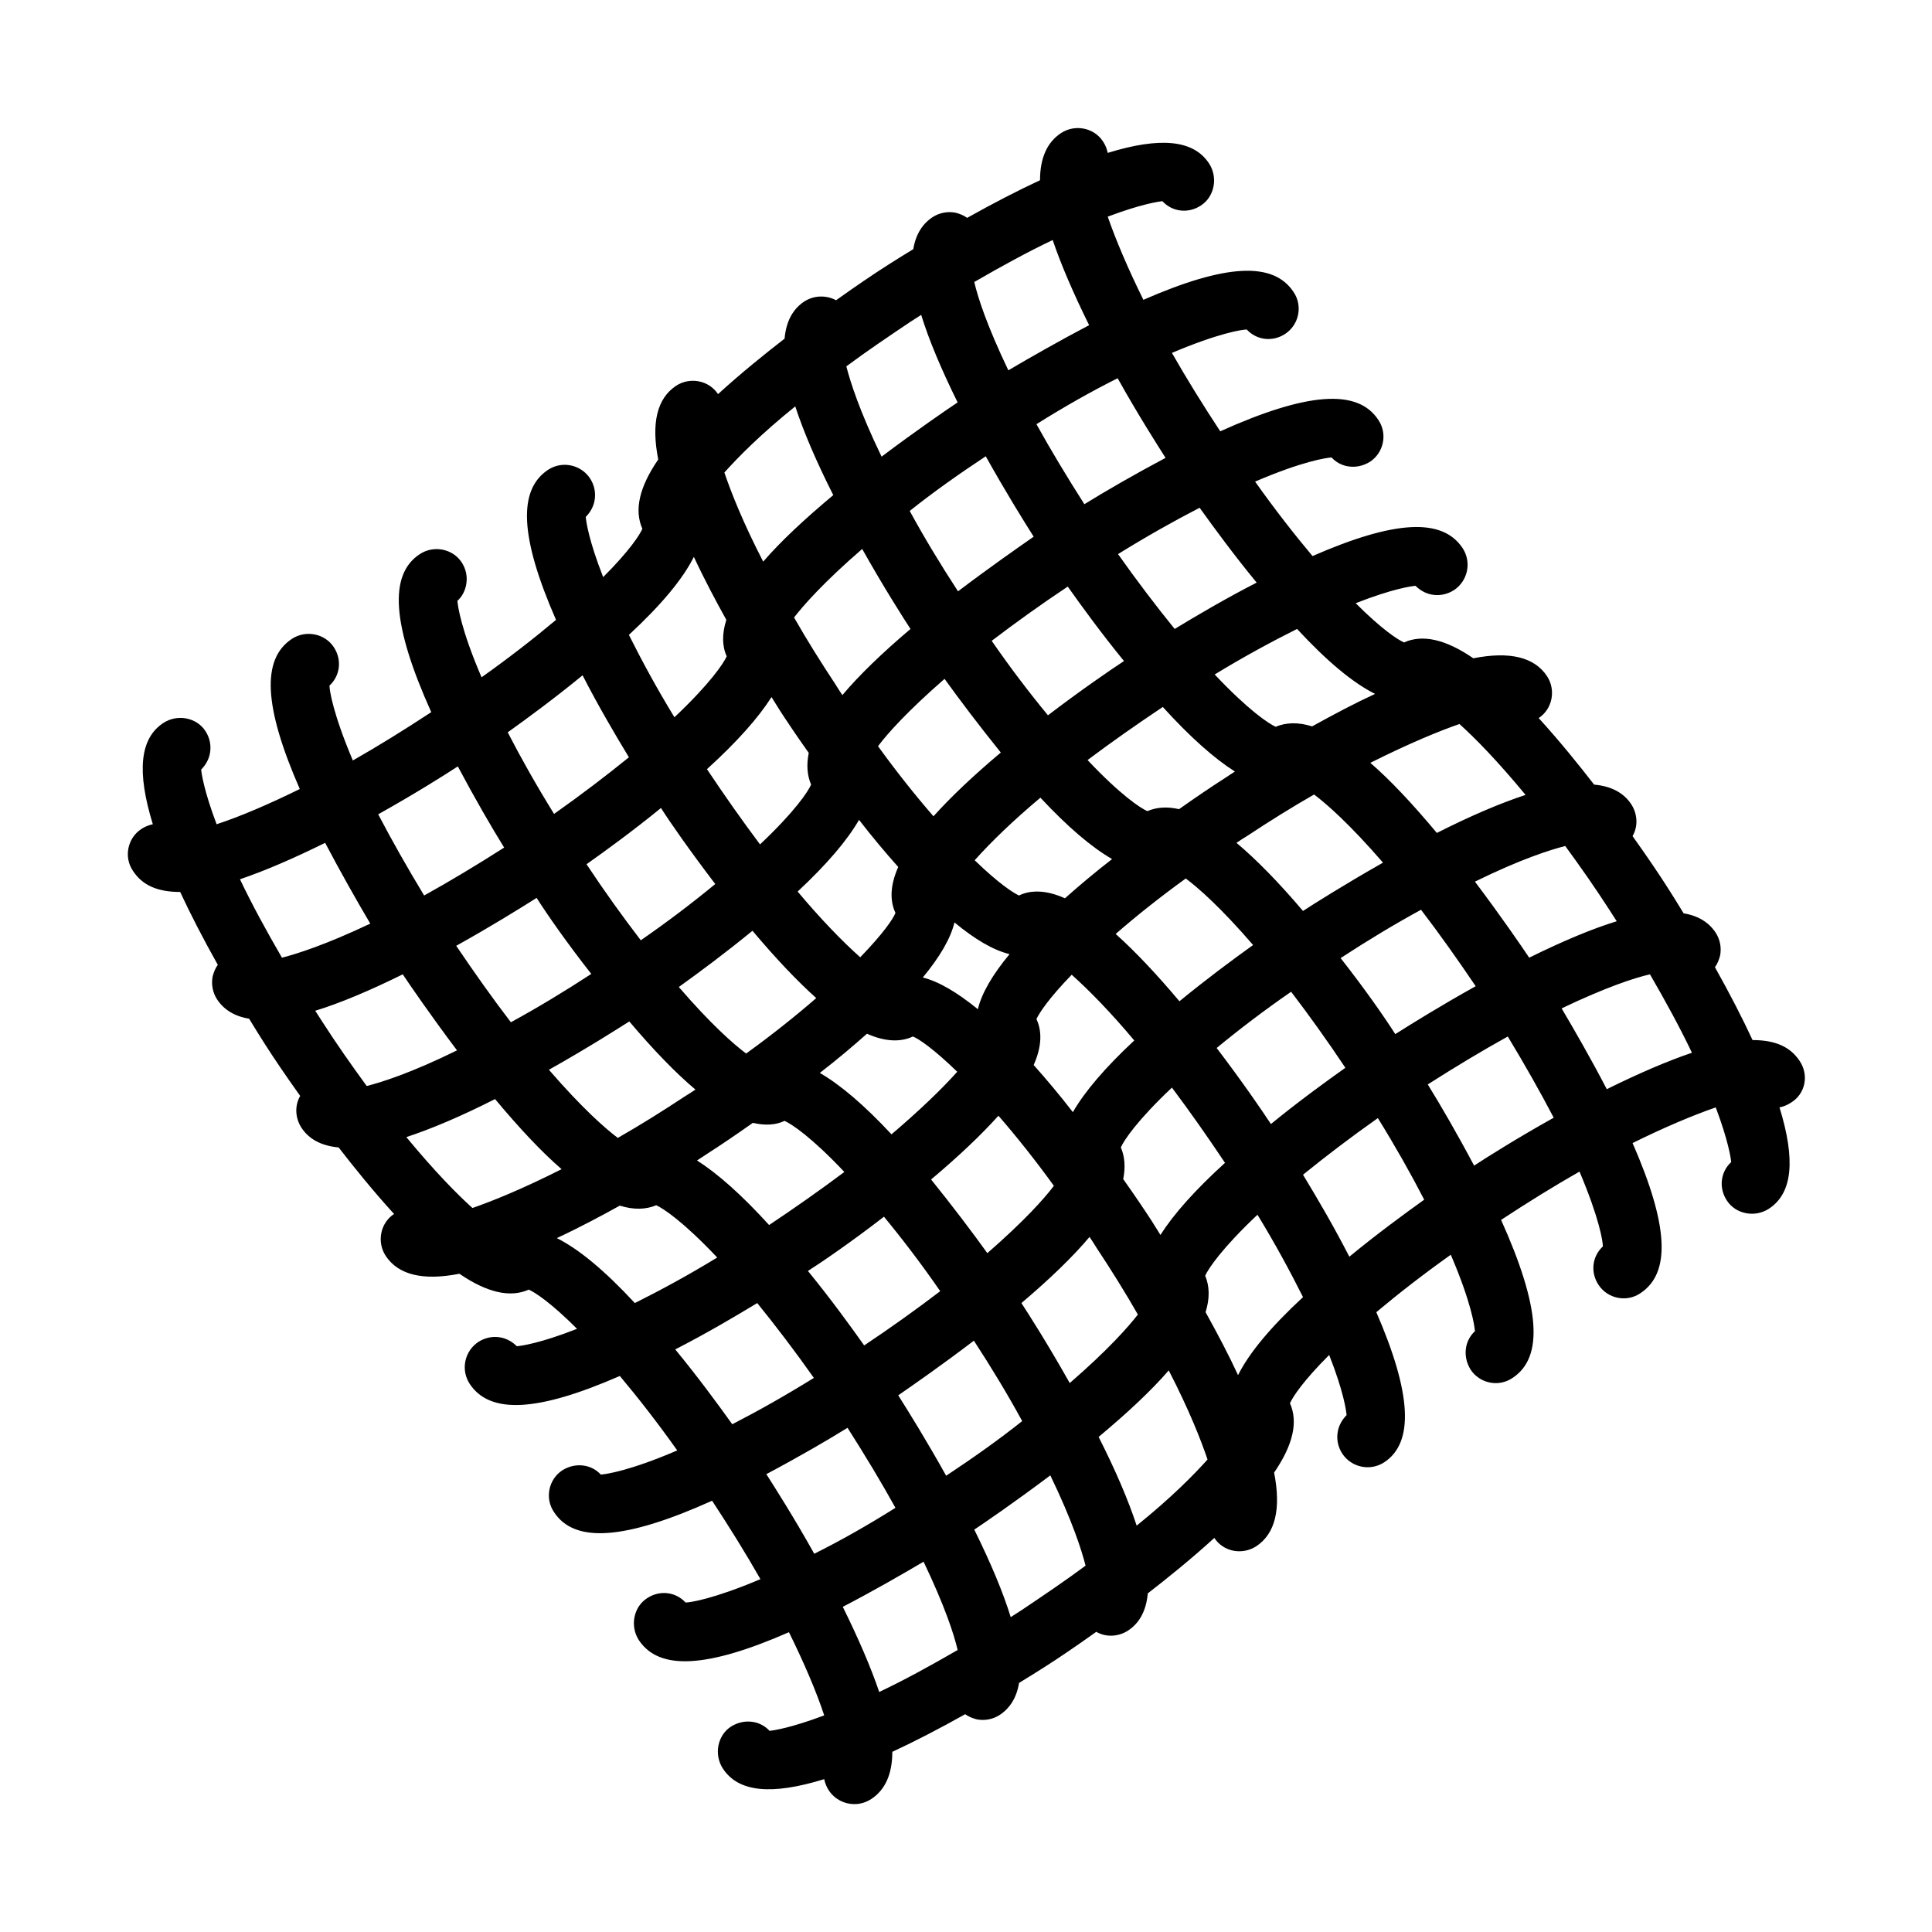 <?xml version="1.0" encoding="UTF-8"?>
<!-- Uploaded to: ICON Repo, www.iconrepo.com, Generator: ICON Repo Mixer Tools -->
<svg fill="#000000" width="800px" height="800px" version="1.1" viewBox="144 144 512 512" xmlns="http://www.w3.org/2000/svg">
 <path d="m620.94 425.19c-2.414-3.672-6.297-5.562-12.492-5.562-2.731-5.879-6.086-12.387-9.973-19.312 0.629-0.84 1.051-1.891 1.363-3.043 0.418-2.098 0-4.305-1.156-6.086-1.785-2.731-4.617-4.512-8.5-5.144-3.254-5.352-5.668-9.027-6.086-9.656-0.418-0.629-3.254-4.934-7.453-10.812 1.469-2.519 1.363-5.773-0.316-8.398-1.996-3.043-5.246-4.828-9.867-5.246-3.988-5.144-9.133-11.547-14.695-17.633 3.672-2.414 4.617-7.453 2.203-11.125-3.359-5.039-9.867-6.613-19.523-4.723-7.348-5.039-13.434-6.402-18.367-4.199-1.68-0.734-5.879-3.465-12.805-10.391 9.867-3.883 14.801-4.512 15.848-4.617 1.156 1.156 2.625 1.996 4.199 2.309 1.996 0.418 4.199 0 5.984-1.156 1.785-1.156 3.043-3.043 3.465-5.144 0.418-2.098 0-4.199-1.156-5.984-5.352-8.082-17.949-7.453-39.781 2.098-4.934-5.879-10.078-12.492-15.219-19.734 12.699-5.457 18.895-6.297 20.258-6.402 1.051 1.156 2.519 1.996 4.094 2.309 2.098 0.418 4.199 0 6.086-1.156 3.672-2.414 4.723-7.453 2.203-11.125-5.457-8.293-18.789-7.348-41.879 3.043-4.617-7.031-8.922-13.961-12.805-20.781 12.387-5.246 18.578-6.191 19.836-6.191 2.625 2.832 6.824 3.359 10.18 1.156 3.672-2.414 4.723-7.453 2.203-11.125-5.352-8.082-17.949-7.453-39.781 2.098-4.094-8.293-7.348-15.953-9.445-22.043 8.922-3.359 13.434-3.988 14.484-4.094 2.625 2.832 6.824 3.359 10.18 1.156 1.785-1.156 2.938-2.938 3.359-5.039 0.418-2.098 0-4.305-1.156-6.086-4.094-6.297-12.91-7.137-26.871-2.832-0.211-1.051-0.629-2.098-1.258-3.043-2.414-3.672-7.453-4.617-11.125-2.203s-5.562 6.613-5.562 12.492c-5.879 2.731-12.387 6.086-19.312 9.973-0.84-0.629-1.891-1.051-3.043-1.363-2.098-0.418-4.305 0-6.086 1.156-2.731 1.785-4.512 4.617-5.144 8.5-5.352 3.254-9.027 5.668-9.656 6.086s-4.934 3.254-10.812 7.453c-2.519-1.363-5.773-1.363-8.398 0.316-3.043 1.996-4.828 5.246-5.246 9.867-5.144 3.988-11.547 9.133-17.633 14.695-2.414-3.672-7.453-4.617-11.125-2.203-5.039 3.359-6.613 9.867-4.723 19.523-5.039 7.348-6.402 13.434-4.199 18.367-0.734 1.68-3.465 5.879-10.391 12.805-3.883-9.867-4.512-14.801-4.617-15.953 1.156-1.156 1.996-2.625 2.309-4.199 0.418-2.098 0-4.199-1.156-5.984s-3.043-3.043-5.144-3.465c-2.098-0.418-4.199 0-5.984 1.156-8.082 5.352-7.453 17.949 2.098 39.781-5.879 4.934-12.492 10.078-19.734 15.219-5.457-12.699-6.297-18.895-6.402-20.258 1.258-1.156 1.996-2.625 2.309-4.199 0.418-2.098 0-4.199-1.156-5.984-2.414-3.672-7.453-4.617-11.125-2.203-8.293 5.457-7.348 18.789 3.043 41.879-7.031 4.617-13.961 8.922-20.781 12.805-5.246-12.387-6.191-18.578-6.191-19.836 2.832-2.625 3.359-6.824 1.156-10.18-2.414-3.672-7.453-4.617-11.125-2.203-8.082 5.352-7.453 17.949 2.098 39.781-8.293 4.094-15.953 7.348-22.043 9.34-3.359-8.922-3.988-13.434-4.094-14.484 1.156-1.156 1.996-2.625 2.309-4.199 0.418-2.098 0-4.199-1.156-5.984-1.156-1.785-2.938-2.938-5.039-3.359-2.098-0.418-4.305 0-6.086 1.156-6.297 4.094-7.137 12.91-2.832 26.871-1.051 0.211-2.098 0.629-3.043 1.258-3.672 2.414-4.723 7.453-2.203 11.125 2.414 3.672 6.297 5.562 12.492 5.562 2.731 5.879 6.086 12.387 9.973 19.312-0.629 0.84-1.051 1.891-1.363 3.043-0.418 2.098 0 4.305 1.156 6.086 1.785 2.731 4.617 4.512 8.5 5.144 3.254 5.352 5.668 9.027 6.086 9.656 0.418 0.629 3.254 4.934 7.453 10.812-1.469 2.519-1.363 5.773 0.316 8.398 1.996 3.043 5.246 4.828 9.867 5.246 3.988 5.144 9.133 11.547 14.695 17.633-3.672 2.414-4.617 7.453-2.203 11.125 3.359 5.039 9.867 6.613 19.523 4.723 7.348 5.039 13.539 6.402 18.367 4.199 1.68 0.734 5.879 3.465 12.805 10.391-9.867 3.883-14.801 4.512-15.953 4.617-1.156-1.156-2.625-1.996-4.199-2.309-1.996-0.418-4.199 0-5.984 1.156s-3.043 3.043-3.465 5.144c-0.418 2.098 0 4.199 1.156 5.984 5.352 8.082 17.949 7.453 39.781-2.098 4.934 5.879 10.078 12.492 15.219 19.734-12.699 5.457-18.895 6.297-20.258 6.402-1.051-1.156-2.519-1.996-4.094-2.309-2.098-0.418-4.199 0-6.086 1.156-3.672 2.414-4.723 7.453-2.203 11.125 5.457 8.293 18.789 7.348 41.879-3.043 4.617 7.031 8.922 13.961 12.805 20.781-12.387 5.246-18.578 6.191-19.836 6.191-2.625-2.832-6.824-3.359-10.18-1.156-1.785 1.156-2.938 2.938-3.359 5.039-0.418 2.098 0 4.305 1.156 6.086 5.352 8.082 17.949 7.453 39.781-2.098 4.094 8.293 7.348 15.953 9.34 22.043-8.922 3.359-13.434 3.988-14.484 4.094-1.051-1.156-2.519-1.996-4.094-2.309-2.098-0.418-4.199 0-6.086 1.156-1.785 1.156-2.938 2.938-3.359 5.039-0.418 2.098 0 4.305 1.156 6.086 4.094 6.297 12.91 7.137 26.871 2.832 0.211 1.051 0.629 2.098 1.258 3.043 1.574 2.309 4.094 3.57 6.719 3.57 1.574 0 3.043-0.418 4.512-1.363 3.672-2.414 5.562-6.613 5.562-12.492 5.879-2.731 12.387-6.086 19.312-9.973 0.84 0.629 1.891 1.051 3.043 1.363 2.098 0.418 4.305 0 6.086-1.156 2.731-1.785 4.512-4.617 5.144-8.5 5.352-3.254 9.027-5.668 9.656-6.086 0.629-0.418 4.934-3.254 10.812-7.453 2.519 1.469 5.773 1.363 8.398-0.316 3.043-1.996 4.828-5.246 5.246-9.867 5.144-3.988 11.547-9.133 17.633-14.695 2.414 3.672 7.348 4.617 11.125 2.203 5.039-3.359 6.613-9.867 4.723-19.523 5.039-7.348 6.402-13.434 4.199-18.367 0.734-1.68 3.465-5.879 10.391-12.805 3.883 9.867 4.512 14.801 4.617 15.953-1.156 1.156-1.996 2.625-2.309 4.199-0.418 2.098 0 4.199 1.156 5.984 1.156 1.785 3.043 3.043 5.144 3.465 2.098 0.418 4.199 0 5.984-1.156 7.977-5.246 7.242-18.262-2.098-39.781 5.879-4.934 12.492-10.078 19.734-15.219 5.457 12.699 6.297 18.895 6.402 20.258-1.156 1.051-1.996 2.519-2.309 4.094-0.418 2.098 0 4.199 1.156 6.086 2.414 3.672 7.453 4.723 11.125 2.203 8.293-5.457 7.348-18.789-3.043-41.879 7.031-4.617 13.961-8.922 20.781-12.805 5.246 12.387 6.191 18.473 6.191 19.836-2.832 2.625-3.359 6.824-1.156 10.18 2.414 3.672 7.453 4.723 11.125 2.203 8.082-5.352 7.453-17.949-2.098-39.781 8.293-4.094 15.953-7.348 22.043-9.445 3.359 8.922 3.988 13.434 4.094 14.484-2.832 2.625-3.359 6.824-1.156 10.18 1.156 1.785 2.938 2.938 5.039 3.359 2.098 0.418 4.305 0 6.086-1.156 6.297-4.094 7.137-12.91 2.832-26.871 1.051-0.211 2.098-0.629 3.043-1.258 3.781-2.305 4.832-7.238 2.312-11.02zm-62.137-56.992c3.988 5.457 7.977 11.125 11.754 17.004 0.629 0.945 1.258 1.996 1.891 2.938-6.508 1.996-14.273 5.246-23.195 9.656-1.891-2.832-7.348-10.812-14.379-20.152 12.172-5.981 19.836-8.395 23.93-9.445zm-117.77 79.875c0.84-1.891 4.305-7.137 13.539-15.848 4.723 6.297 9.445 13.016 14.066 19.941-7.977 7.242-13.645 13.645-17.109 19.102-1.891-3.043-3.148-5.039-3.465-5.457-0.418-0.629-2.832-4.305-6.402-9.34 0.629-3.152 0.418-5.984-0.629-8.398zm-82.078-96.145c-0.84 1.891-4.305 7.137-13.539 15.848-4.723-6.297-9.445-13.016-14.066-19.941 7.977-7.242 13.645-13.645 17.109-19.102 1.891 3.043 3.148 5.039 3.465 5.457 0.418 0.629 2.832 4.305 6.402 9.34-0.633 3.152-0.422 5.984 0.629 8.398zm117.13 42.512c-5.562 3.988-12.492 9.133-19.523 14.906-6.086-7.242-11.754-13.227-16.898-17.844 5.562-4.828 11.754-9.762 18.578-14.695 3.359 2.516 9.238 7.66 17.844 17.633zm-4.406-27.082c0.945-0.629 1.891-1.258 2.938-1.891 5.879-3.883 11.754-7.559 17.633-10.914 3.359 2.519 9.445 7.871 18.262 18.055-10.18 5.773-18.473 11.02-21.203 12.805-6.504-7.664-12.383-13.645-17.629-18.055zm-5.879-15.324c-0.629 0.418-4.305 2.832-9.34 6.402-3.148-0.734-5.984-0.523-8.398 0.523-1.891-0.84-7.137-4.305-15.848-13.539 6.297-4.723 13.016-9.445 19.941-14.066 7.242 7.977 13.645 13.645 19.102 17.109-3.043 1.996-4.934 3.254-5.457 3.57zm-77.25 51.012c4.512-5.457 7.348-10.285 8.398-14.59 5.457 4.512 10.285 7.348 14.59 8.398-4.512 5.457-7.348 10.285-8.398 14.59-5.562-4.516-10.391-7.348-14.59-8.398zm9.129 24.98c-4.305 4.828-10.391 10.602-17.422 16.582-7.242-7.766-13.539-13.121-18.996-16.27 4.617-3.57 8.711-7.031 12.492-10.391 4.723 2.098 8.816 2.309 12.176 0.734 1.57 0.633 5.348 3.152 11.75 9.344zm4.621-56.051c4.305-4.828 10.285-10.602 17.422-16.582 7.242 7.766 13.539 13.121 18.996 16.27-4.617 3.57-8.711 7.031-12.492 10.391-2.625-1.156-5.039-1.785-7.348-1.785-1.785 0-3.359 0.316-4.828 1.051-1.57-0.734-5.348-3.148-11.75-9.344zm19.418-38.414c-4.934-5.984-9.973-12.594-14.906-19.734 6.191-4.723 12.91-9.551 20.152-14.379 3.57 5.039 8.816 12.281 14.906 19.734-3.676 2.414-11.336 7.66-20.152 14.379zm-12.492 9.867c-7.242 6.086-13.227 11.754-17.844 16.898-4.828-5.562-9.762-11.754-14.695-18.578 2.519-3.359 7.766-9.238 17.633-17.844 3.992 5.562 9.238 12.488 14.906 19.523zm-27.184 30.332c-2.098 4.723-2.309 8.816-0.734 12.176-0.629 1.574-3.148 5.352-9.34 11.754-4.828-4.305-10.602-10.285-16.582-17.422 7.766-7.242 13.121-13.539 16.27-18.996 3.562 4.617 7.027 8.711 10.387 12.488zm-48.492 4.516c-5.984 4.934-12.594 9.973-19.734 14.906-4.828-6.297-9.656-13.016-14.379-20.152 5.039-3.57 12.281-8.816 19.734-14.906 2.309 3.672 7.66 11.332 14.379 20.152zm-32.852 23.824c-7.242 4.723-14.379 9.027-21.309 12.805-4.828-6.297-9.656-13.121-14.484-20.258 9.238-5.144 17.004-9.973 21.309-12.699 2.727 4.305 7.977 11.859 14.484 20.152zm10.074 12.594c6.402 7.559 12.281 13.645 17.527 18.055-0.945 0.629-1.891 1.258-2.938 1.891-5.879 3.883-11.754 7.559-17.633 10.914-3.359-2.519-9.445-7.871-18.262-18.055 10.285-5.769 18.473-11.02 21.305-12.805zm13.121-9.129c5.562-3.988 12.492-9.133 19.523-14.906 6.086 7.242 11.754 13.227 16.898 17.844-5.562 4.828-11.754 9.762-18.578 14.695-3.359-2.519-9.238-7.664-17.844-17.633zm10.285 42.402c0.629-0.418 4.305-2.832 9.34-6.402 3.148 0.734 5.984 0.629 8.398-0.523 1.891 0.84 7.137 4.305 15.848 13.539-6.297 4.723-13.016 9.445-19.941 14.066-7.242-7.977-13.645-13.645-19.102-17.109 3.043-1.996 4.934-3.254 5.457-3.57zm44.086 18.473c4.934 5.984 9.973 12.594 14.906 19.734-6.191 4.723-12.91 9.551-20.152 14.379-3.57-5.039-8.816-12.281-14.906-19.734 3.461-2.203 11.332-7.555 20.152-14.379zm12.488-9.867c7.242-6.086 13.227-11.754 17.844-16.898 4.828 5.562 9.762 11.754 14.695 18.578-2.519 3.359-7.766 9.238-17.633 17.844-3.988-5.562-9.238-12.488-14.906-19.523zm27.184-30.332c2.098-4.723 2.309-8.816 0.734-12.176 0.734-1.574 3.148-5.352 9.34-11.754 4.828 4.305 10.602 10.285 16.582 17.422-7.766 7.242-13.121 13.539-16.27 18.996-3.562-4.617-7.027-8.711-10.387-12.488zm48.492-4.512c5.984-4.934 12.594-9.973 19.734-14.906 4.723 6.191 9.551 12.91 14.379 20.152-5.039 3.57-12.281 8.816-19.734 14.906-2.414-3.676-7.66-11.336-14.379-20.152zm32.852-23.828c7.242-4.723 14.379-9.027 21.309-12.805 4.828 6.297 9.656 13.121 14.484 20.258-9.238 5.144-17.004 9.973-21.309 12.699-2.727-4.301-7.977-11.859-14.484-20.152zm31.488-62.031c4.094 3.672 9.973 9.656 17.527 18.789-6.719 2.203-14.59 5.562-23.512 10.078-6.402-7.66-12.281-13.961-17.633-18.578 10.707-5.356 18.477-8.504 23.617-10.289zm-22.355-7.977c-5.246 2.414-10.812 5.352-16.688 8.605-3.672-1.156-6.926-1.051-9.656 0.105-1.891-0.84-7.242-4.41-16.164-13.855 7.559-4.617 14.906-8.605 21.832-12.07 7.977 8.609 14.797 14.277 20.676 17.215zm-46.496-49.332c3.988 5.562 9.238 12.699 15.113 19.836-8.188 4.199-15.848 8.711-21.727 12.281-4.934-6.086-9.973-12.699-15.008-19.836 7.449-4.617 14.691-8.711 21.621-12.281zm-21.727-34.32c5.457 9.762 10.496 17.633 12.699 21.098-8.5 4.512-16.27 9.027-21.516 12.281-4.617-7.242-8.922-14.379-12.699-21.203 7.344-4.621 14.586-8.715 21.516-12.176zm-17.215-36.633c2.203 6.508 5.457 14.066 9.656 22.566-7.977 4.199-15.535 8.5-21.41 11.965-5.668-11.859-8.082-19.312-9.027-23.406 7.242-4.195 14.168-7.977 20.781-11.125zm-17.738 57.309c5.144 9.238 9.973 17.004 12.699 21.309-4.199 2.938-11.754 8.188-20.047 14.484-4.723-7.242-9.027-14.379-12.805-21.309 6.191-4.934 13.016-9.762 20.152-14.484zm-20.047-35.582c0.945-0.629 1.996-1.258 2.938-1.891 1.996 6.508 5.246 14.273 9.656 23.195-2.832 1.891-10.812 7.348-20.152 14.379-5.879-12.176-8.293-19.836-9.34-23.93 5.352-3.984 11.125-7.871 16.898-11.754zm-12.699 60.145c5.773 10.285 11.02 18.473 12.805 21.203-7.559 6.402-13.645 12.281-18.055 17.527-0.629-0.945-1.258-1.891-1.891-2.938-3.883-5.879-7.559-11.754-10.914-17.633 2.519-3.258 7.871-9.344 18.055-18.16zm-17.738-37.785c2.203 6.719 5.562 14.59 10.078 23.512-7.66 6.402-13.961 12.281-18.578 17.633-5.457-10.602-8.5-18.367-10.285-23.617 3.668-4.094 9.547-10.078 18.785-17.527zm-26.871 39.883c2.832 6.086 5.984 11.965 8.605 16.688-1.156 3.672-1.156 6.926 0.105 9.656-0.84 1.891-4.41 7.242-13.855 16.164-4.617-7.559-8.605-14.906-12.07-21.832 8.609-7.977 14.277-14.797 17.215-20.676zm-29.492 31.383c4.199 8.188 8.711 15.848 12.281 21.727-6.086 4.934-12.699 9.973-19.836 15.008-4.617-7.453-8.711-14.695-12.281-21.621 5.559-3.988 12.695-9.234 19.836-15.113zm-33.062 24.141c4.512 8.5 9.027 16.27 12.281 21.516-7.242 4.617-14.379 8.922-21.203 12.699-4.512-7.453-8.605-14.695-12.176-21.516 9.762-5.457 17.738-10.496 21.098-12.699zm-46.605 50.695c-4.199-7.242-7.977-14.168-11.125-20.781 6.508-2.203 14.066-5.457 22.566-9.656 4.199 7.977 8.5 15.535 11.965 21.41-11.754 5.566-19.312 7.981-23.406 9.027zm22.465 34.008c-3.988-5.457-7.977-11.125-11.754-17.004-0.629-0.945-1.258-1.996-1.891-2.938 6.508-1.996 14.273-5.246 23.195-9.656 1.891 2.832 7.348 10.812 14.379 20.152-12.176 5.981-19.84 8.395-23.93 9.445zm28.023 32.328c-4.094-3.672-9.973-9.656-17.527-18.789 6.719-2.203 14.59-5.562 23.512-10.078 6.402 7.66 12.281 13.961 17.633 18.578-10.602 5.356-18.477 8.504-23.617 10.289zm22.355 7.977c6.086-2.832 11.965-5.984 16.688-8.605 3.672 1.156 6.926 1.051 9.656-0.105 1.891 0.84 7.242 4.41 16.164 13.855-7.559 4.617-14.906 8.605-21.832 12.07-7.977-8.605-14.797-14.273-20.676-17.215zm46.496 49.332c-3.988-5.562-9.238-12.699-15.113-19.836 8.188-4.199 15.848-8.711 21.727-12.281 4.934 6.086 9.973 12.699 15.008 19.836-7.449 4.621-14.691 8.711-21.621 12.281zm21.727 34.32c-5.457-9.762-10.496-17.633-12.699-21.098 8.5-4.512 16.27-9.027 21.516-12.281 4.617 7.242 8.922 14.379 12.699 21.203-7.344 4.621-14.586 8.715-21.516 12.176zm17.215 36.633c-2.203-6.508-5.457-14.066-9.656-22.566 8.082-4.199 15.535-8.5 21.41-11.965 5.668 11.859 8.082 19.312 9.027 23.406-7.242 4.199-14.168 7.977-20.781 11.125zm17.738-57.309c-5.144-9.238-9.973-17.004-12.699-21.309 4.094-2.832 11.652-8.082 20.047-14.484 4.723 7.242 9.027 14.379 12.805 21.309-6.191 4.934-13.016 9.762-20.152 14.484zm20.047 35.582c-0.945 0.629-1.996 1.258-2.938 1.891-1.996-6.508-5.246-14.273-9.656-23.195 2.832-1.891 10.812-7.348 20.152-14.379 5.879 12.176 8.293 19.836 9.34 23.93-5.352 3.988-11.125 7.871-16.898 11.754zm12.703-60.141c-5.773-10.285-11.02-18.473-12.805-21.203 7.559-6.402 13.645-12.281 18.055-17.527 0.629 0.945 1.258 1.891 1.891 2.938 3.883 5.879 7.559 11.754 10.914 17.633-2.523 3.254-7.875 9.34-18.055 18.16zm17.738 37.785c-2.203-6.719-5.562-14.59-10.078-23.512 7.66-6.402 13.961-12.281 18.578-17.633 5.457 10.602 8.5 18.367 10.285 23.617-3.672 4.09-9.551 10.074-18.785 17.527zm26.867-39.887c-2.414-5.246-5.352-10.812-8.605-16.688 1.156-3.672 1.051-6.926-0.105-9.656 0.84-1.891 4.41-7.242 13.855-16.164 4.617 7.559 8.605 14.906 12.07 21.832-8.605 7.977-14.273 14.797-17.215 20.676zm29.496-31.383c-4.199-8.188-8.711-15.848-12.281-21.727 6.086-4.934 12.699-9.973 19.836-15.008 4.617 7.453 8.711 14.695 12.281 21.621-5.562 3.988-12.699 9.234-19.836 15.113zm33.062-24.141c-4.512-8.5-9.027-16.27-12.281-21.516 7.242-4.617 14.379-8.922 21.203-12.699 4.512 7.453 8.605 14.695 12.176 21.516-9.762 5.457-17.742 10.496-21.098 12.699zm35.16-20.258c-4.199-8.082-8.5-15.535-11.965-21.41 11.859-5.668 19.312-8.082 23.406-9.027 4.199 7.242 7.977 14.168 11.125 20.781-6.508 2.203-14.066 5.457-22.566 9.656z"/>
</svg>